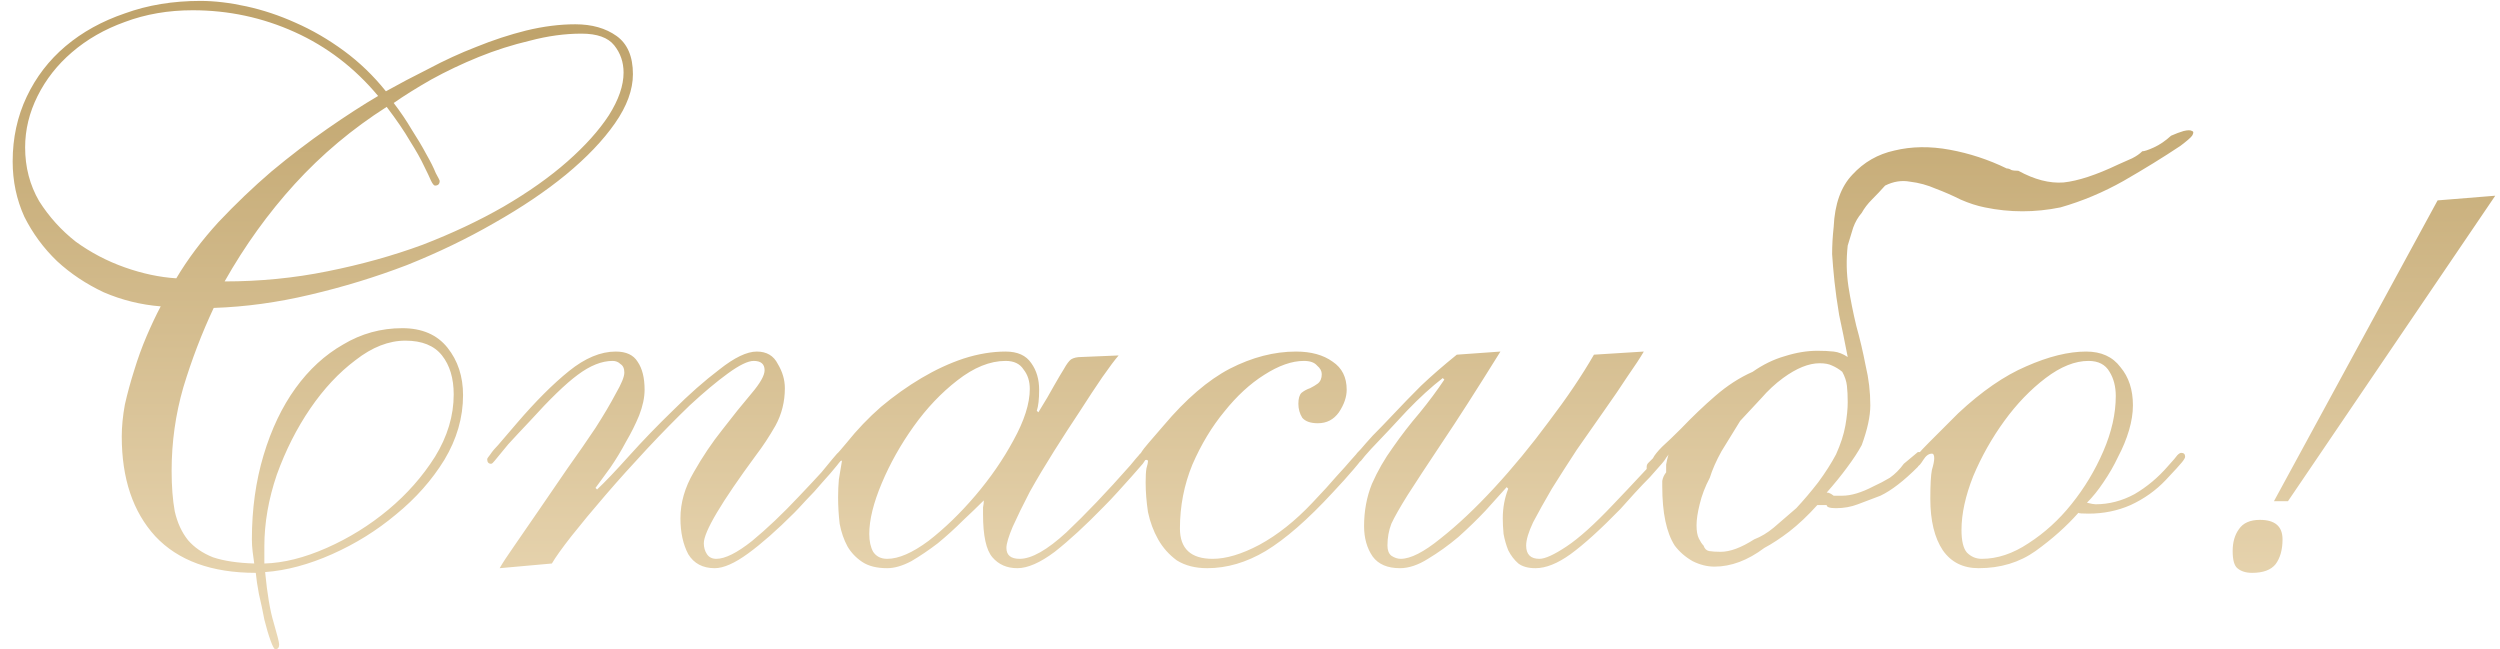 <?xml version="1.0" encoding="UTF-8"?> <svg xmlns="http://www.w3.org/2000/svg" width="154" height="40" viewBox="0 0 154 40" fill="none"> <path d="M27.948 24.296C27.948 23.304 27.708 22.504 27.228 21.896C26.748 21.288 25.996 20.984 24.972 20.984C23.948 20.984 22.924 21.384 21.9 22.184C20.876 22.952 19.948 23.944 19.116 25.16C18.284 26.376 17.596 27.736 17.052 29.24C16.54 30.744 16.284 32.216 16.284 33.656V34.712C17.468 34.68 18.748 34.36 20.124 33.752C21.5 33.144 22.764 32.36 23.916 31.4C25.068 30.44 26.028 29.352 26.796 28.136C27.564 26.888 27.948 25.608 27.948 24.296ZM35.82 2.072C34.796 2.072 33.74 2.216 32.652 2.504C31.564 2.76 30.508 3.096 29.484 3.512C28.46 3.928 27.484 4.392 26.556 4.904C25.66 5.416 24.892 5.896 24.252 6.344C24.668 6.888 25.036 7.432 25.356 7.976C25.708 8.52 26.012 9.032 26.268 9.512C26.524 9.96 26.716 10.344 26.844 10.664C27.004 10.952 27.084 11.112 27.084 11.144C27.084 11.336 26.988 11.432 26.796 11.432C26.732 11.432 26.652 11.336 26.556 11.144C26.46 10.92 26.316 10.616 26.124 10.232C25.932 9.816 25.644 9.304 25.26 8.696C24.908 8.088 24.428 7.384 23.82 6.584C21.708 7.928 19.82 9.512 18.156 11.336C16.524 13.128 15.084 15.128 13.836 17.336C16.012 17.336 18.124 17.128 20.172 16.712C22.252 16.296 24.204 15.752 26.028 15.08C27.852 14.376 29.516 13.592 31.02 12.728C32.556 11.832 33.868 10.904 34.956 9.944C36.044 8.984 36.892 8.04 37.5 7.112C38.108 6.152 38.412 5.272 38.412 4.472C38.412 3.832 38.22 3.272 37.836 2.792C37.452 2.312 36.78 2.072 35.82 2.072ZM11.868 0.632C10.364 0.632 8.972 0.872 7.692 1.352C6.444 1.8 5.356 2.424 4.428 3.224C3.532 3.992 2.828 4.888 2.316 5.912C1.804 6.936 1.548 7.992 1.548 9.08C1.548 10.296 1.836 11.4 2.412 12.392C3.02 13.352 3.772 14.184 4.668 14.888C5.596 15.56 6.604 16.088 7.692 16.472C8.78 16.856 9.836 17.08 10.86 17.144C11.564 15.96 12.428 14.808 13.452 13.688C14.508 12.568 15.596 11.528 16.716 10.568C17.868 9.608 19.02 8.728 20.172 7.928C21.324 7.128 22.364 6.456 23.292 5.912C21.852 4.184 20.14 2.872 18.156 1.976C16.172 1.08 14.076 0.632 11.868 0.632ZM38.988 4.568C38.988 5.528 38.62 6.536 37.884 7.592C37.148 8.648 36.14 9.704 34.86 10.76C33.612 11.784 32.14 12.776 30.444 13.736C28.78 14.696 26.988 15.56 25.068 16.328C23.148 17.064 21.164 17.672 19.116 18.152C17.1 18.632 15.116 18.904 13.164 18.968C12.428 20.536 11.804 22.168 11.292 23.864C10.812 25.528 10.572 27.24 10.572 29C10.572 29.96 10.636 30.792 10.764 31.496C10.924 32.2 11.196 32.792 11.58 33.272C11.964 33.72 12.476 34.072 13.116 34.328C13.788 34.552 14.636 34.68 15.66 34.712C15.628 34.456 15.596 34.216 15.564 33.992C15.532 33.736 15.516 33.48 15.516 33.224C15.516 31.368 15.756 29.64 16.236 28.04C16.716 26.44 17.372 25.064 18.204 23.912C19.036 22.76 20.012 21.864 21.132 21.224C22.252 20.552 23.468 20.216 24.78 20.216C25.996 20.216 26.924 20.616 27.564 21.416C28.204 22.216 28.524 23.192 28.524 24.344C28.524 25.72 28.14 27.048 27.372 28.328C26.604 29.576 25.612 30.696 24.396 31.688C23.212 32.68 21.9 33.496 20.46 34.136C19.02 34.776 17.644 35.144 16.332 35.24C16.46 36.584 16.636 37.624 16.86 38.36C17.084 39.128 17.196 39.576 17.196 39.704C17.196 39.896 17.116 39.992 16.956 39.992C16.892 39.992 16.796 39.816 16.668 39.464C16.54 39.112 16.412 38.68 16.284 38.168C16.188 37.656 16.076 37.128 15.948 36.584C15.852 36.072 15.788 35.64 15.756 35.288C13.036 35.288 10.972 34.536 9.564 33.032C8.188 31.528 7.5 29.48 7.5 26.888C7.5 26.28 7.564 25.624 7.692 24.92C7.852 24.216 8.044 23.512 8.268 22.808C8.492 22.072 8.748 21.368 9.036 20.696C9.324 20.024 9.612 19.416 9.9 18.872C8.684 18.776 7.516 18.488 6.396 18.008C5.308 17.496 4.348 16.856 3.516 16.088C2.684 15.288 2.012 14.376 1.5 13.352C1.02 12.296 0.78 11.16 0.78 9.944C0.78 8.504 1.068 7.176 1.644 5.96C2.22 4.744 3.02 3.704 4.044 2.84C5.068 1.976 6.284 1.304 7.692 0.824C9.1 0.312 10.652 0.056 12.348 0.056C13.212 0.056 14.156 0.168 15.18 0.392C16.204 0.616 17.212 0.952 18.204 1.4C19.228 1.848 20.22 2.424 21.18 3.128C22.14 3.832 23.004 4.664 23.772 5.624C24.572 5.176 25.452 4.712 26.412 4.232C27.372 3.72 28.348 3.272 29.34 2.888C30.364 2.472 31.388 2.136 32.412 1.88C33.468 1.624 34.476 1.496 35.436 1.496C36.46 1.496 37.308 1.736 37.98 2.216C38.652 2.696 38.988 3.48 38.988 4.568ZM30.779 35C30.939 34.712 31.243 34.248 31.691 33.608C32.139 32.968 32.635 32.248 33.179 31.448C33.755 30.616 34.347 29.752 34.955 28.856C35.595 27.96 36.171 27.128 36.683 26.36C37.195 25.56 37.611 24.856 37.931 24.248C38.283 23.64 38.459 23.208 38.459 22.952C38.459 22.696 38.379 22.52 38.219 22.424C38.091 22.296 37.931 22.232 37.739 22.232C37.067 22.232 36.347 22.52 35.579 23.096C34.843 23.64 33.867 24.584 32.651 25.928C32.075 26.536 31.627 27.016 31.307 27.368C31.019 27.72 30.795 27.992 30.635 28.184C30.507 28.344 30.411 28.456 30.347 28.52C30.315 28.552 30.283 28.568 30.251 28.568C30.091 28.568 30.011 28.472 30.011 28.28C30.011 28.248 30.075 28.152 30.203 27.992C30.331 27.8 30.491 27.608 30.683 27.416C30.875 27.192 31.067 26.968 31.259 26.744C31.483 26.488 31.675 26.264 31.835 26.072C32.987 24.728 34.059 23.656 35.051 22.856C36.043 22.056 37.003 21.656 37.931 21.656C38.571 21.656 39.019 21.864 39.275 22.28C39.563 22.696 39.707 23.272 39.707 24.008C39.707 24.488 39.595 25.016 39.371 25.592C39.147 26.136 38.875 26.68 38.555 27.224C38.267 27.768 37.947 28.296 37.595 28.808C37.243 29.288 36.939 29.704 36.683 30.056L36.779 30.152C37.259 29.704 37.915 29.016 38.747 28.088C39.611 27.128 40.523 26.184 41.483 25.256C42.443 24.296 43.387 23.464 44.315 22.76C45.243 22.024 46.011 21.656 46.619 21.656C47.227 21.656 47.659 21.912 47.915 22.424C48.203 22.904 48.347 23.4 48.347 23.912C48.347 24.744 48.155 25.512 47.771 26.216C47.387 26.888 46.987 27.496 46.571 28.04C44.427 30.952 43.355 32.76 43.355 33.464C43.355 33.72 43.419 33.944 43.547 34.136C43.675 34.328 43.867 34.424 44.123 34.424C44.667 34.424 45.403 34.056 46.331 33.32C47.259 32.552 48.219 31.64 49.211 30.584C49.819 29.944 50.283 29.448 50.603 29.096C50.923 28.712 51.147 28.44 51.275 28.28C51.435 28.088 51.531 27.976 51.563 27.944C51.627 27.88 51.691 27.848 51.755 27.848C51.883 27.848 51.947 27.928 51.947 28.088C51.947 28.152 51.819 28.344 51.563 28.664C51.307 28.984 51.003 29.336 50.651 29.72C50.331 30.104 49.995 30.472 49.643 30.824C49.323 31.176 49.083 31.432 48.923 31.592C47.867 32.648 46.923 33.48 46.091 34.088C45.259 34.696 44.571 35 44.027 35C43.291 35 42.747 34.712 42.395 34.136C42.075 33.528 41.915 32.792 41.915 31.928C41.915 30.968 42.187 30.024 42.731 29.096C43.275 28.136 43.867 27.256 44.507 26.456C45.147 25.624 45.739 24.888 46.283 24.248C46.827 23.608 47.099 23.128 47.099 22.808C47.099 22.424 46.875 22.232 46.427 22.232C46.075 22.232 45.547 22.488 44.843 23C44.139 23.512 43.355 24.168 42.491 24.968C41.659 25.768 40.779 26.664 39.851 27.656C38.955 28.616 38.107 29.56 37.307 30.488C36.507 31.416 35.803 32.264 35.195 33.032C34.619 33.768 34.219 34.328 33.995 34.712L30.779 35ZM53.547 32.888C53.547 33.336 53.627 33.704 53.787 33.992C53.979 34.28 54.267 34.424 54.651 34.424C55.355 34.424 56.203 34.056 57.195 33.32C58.187 32.552 59.147 31.624 60.075 30.536C61.003 29.448 61.787 28.312 62.427 27.128C63.099 25.912 63.435 24.856 63.435 23.96C63.435 23.48 63.307 23.08 63.051 22.76C62.827 22.408 62.459 22.232 61.947 22.232C60.987 22.232 59.995 22.632 58.971 23.432C57.979 24.2 57.083 25.144 56.283 26.264C55.483 27.384 54.827 28.552 54.315 29.768C53.803 30.984 53.547 32.024 53.547 32.888ZM68.907 21.896C68.683 22.152 68.347 22.6 67.899 23.24C67.483 23.848 67.019 24.552 66.507 25.352C65.995 26.12 65.467 26.936 64.923 27.8C64.379 28.664 63.883 29.496 63.435 30.296C63.019 31.096 62.667 31.816 62.379 32.456C62.123 33.064 61.995 33.496 61.995 33.752C61.995 34.2 62.267 34.424 62.811 34.424C63.547 34.424 64.507 33.88 65.691 32.792C66.875 31.672 68.187 30.296 69.627 28.664C69.915 28.312 70.091 28.104 70.155 28.04C70.219 27.944 70.283 27.896 70.347 27.896C70.539 27.896 70.635 27.992 70.635 28.184C70.635 28.216 70.555 28.344 70.395 28.568C70.235 28.76 70.011 29.016 69.723 29.336C69.467 29.624 69.179 29.944 68.859 30.296C68.571 30.616 68.283 30.92 67.995 31.208C66.875 32.36 65.867 33.288 64.971 33.992C64.075 34.664 63.307 35 62.667 35C62.027 35 61.515 34.776 61.131 34.328C60.747 33.88 60.555 33 60.555 31.688C60.555 31.528 60.555 31.384 60.555 31.256C60.587 31.096 60.603 30.952 60.603 30.824C60.251 31.176 59.819 31.592 59.307 32.072C58.827 32.552 58.315 33.016 57.771 33.464C57.227 33.88 56.683 34.248 56.139 34.568C55.595 34.856 55.099 35 54.651 35C54.011 35 53.499 34.872 53.115 34.616C52.731 34.36 52.427 34.04 52.203 33.656C51.979 33.24 51.819 32.776 51.723 32.264C51.659 31.72 51.627 31.176 51.627 30.632C51.627 30.248 51.643 29.88 51.675 29.528C51.739 29.144 51.803 28.76 51.867 28.376C51.803 28.376 51.755 28.408 51.723 28.472C51.691 28.504 51.643 28.52 51.579 28.52C51.451 28.52 51.387 28.44 51.387 28.28C51.387 28.184 51.435 28.088 51.531 27.992C51.627 27.896 51.835 27.656 52.155 27.272C52.795 26.472 53.499 25.736 54.267 25.064C55.067 24.392 55.899 23.8 56.763 23.288C57.627 22.776 58.491 22.376 59.355 22.088C60.251 21.8 61.115 21.656 61.947 21.656C62.683 21.656 63.211 21.896 63.531 22.376C63.851 22.824 64.011 23.368 64.011 24.008C64.011 24.584 63.963 25.016 63.867 25.304L63.963 25.4C64.379 24.728 64.699 24.184 64.923 23.768C65.179 23.32 65.387 22.968 65.547 22.712C65.707 22.424 65.851 22.232 65.979 22.136C66.139 22.04 66.347 21.992 66.603 21.992L68.907 21.896ZM82.956 24.008C82.956 24.456 82.796 24.92 82.476 25.4C82.156 25.848 81.724 26.072 81.18 26.072C80.732 26.072 80.412 25.96 80.22 25.736C80.06 25.48 79.98 25.192 79.98 24.872C79.98 24.552 80.044 24.328 80.172 24.2C80.332 24.072 80.508 23.976 80.7 23.912C80.892 23.816 81.052 23.72 81.18 23.624C81.34 23.496 81.42 23.304 81.42 23.048C81.42 22.856 81.324 22.68 81.132 22.52C80.972 22.328 80.7 22.232 80.316 22.232C79.58 22.232 78.764 22.52 77.868 23.096C77.004 23.64 76.188 24.392 75.42 25.352C74.652 26.28 73.996 27.368 73.452 28.616C72.94 29.864 72.684 31.176 72.684 32.552C72.684 33.8 73.356 34.424 74.7 34.424C75.532 34.424 76.492 34.136 77.58 33.56C78.7 32.952 79.788 32.088 80.844 30.968C81.484 30.296 81.98 29.752 82.332 29.336C82.716 28.92 82.988 28.616 83.148 28.424C83.34 28.2 83.468 28.056 83.532 27.992C83.596 27.896 83.644 27.848 83.676 27.848C83.868 27.848 83.964 27.944 83.964 28.136C83.964 28.2 83.772 28.456 83.388 28.904C83.036 29.32 82.604 29.8 82.092 30.344C80.556 32.008 79.18 33.208 77.964 33.944C76.78 34.648 75.58 35 74.364 35C73.628 35 73.004 34.84 72.492 34.52C72.012 34.168 71.628 33.736 71.34 33.224C71.052 32.712 70.844 32.152 70.716 31.544C70.62 30.904 70.572 30.296 70.572 29.72C70.572 29.336 70.588 29.048 70.62 28.856C70.684 28.632 70.716 28.488 70.716 28.424C70.716 28.36 70.684 28.328 70.62 28.328C70.556 28.328 70.492 28.36 70.428 28.424C70.396 28.488 70.348 28.52 70.284 28.52C70.124 28.52 70.044 28.44 70.044 28.28C70.044 28.248 70.06 28.216 70.092 28.184C70.124 28.12 70.188 28.024 70.284 27.896C70.38 27.736 70.54 27.528 70.764 27.272C70.988 27.016 71.292 26.664 71.676 26.216C73.052 24.584 74.412 23.416 75.756 22.712C77.132 22.008 78.492 21.656 79.836 21.656C80.764 21.656 81.516 21.864 82.092 22.28C82.668 22.664 82.956 23.24 82.956 24.008ZM92.427 21.656C90.955 24.024 89.755 25.896 88.827 27.272C87.931 28.616 87.227 29.688 86.715 30.488C86.235 31.256 85.899 31.848 85.707 32.264C85.547 32.68 85.467 33.128 85.467 33.608C85.467 33.896 85.547 34.104 85.707 34.232C85.899 34.36 86.091 34.424 86.283 34.424C86.891 34.424 87.707 34.008 88.731 33.176C89.787 32.344 90.891 31.304 92.043 30.056C93.195 28.808 94.315 27.448 95.403 25.976C96.523 24.504 97.451 23.128 98.187 21.848L101.259 21.656C101.035 22.04 100.699 22.552 100.251 23.192C99.835 23.832 99.355 24.536 98.811 25.304C98.267 26.072 97.707 26.872 97.131 27.704C96.587 28.536 96.075 29.336 95.595 30.104C95.147 30.872 94.763 31.56 94.443 32.168C94.155 32.776 94.011 33.256 94.011 33.608C94.011 34.152 94.283 34.424 94.827 34.424C95.179 34.424 95.739 34.168 96.507 33.656C97.275 33.144 98.219 32.296 99.339 31.112C100.043 30.376 100.587 29.8 100.971 29.384C101.387 28.936 101.691 28.616 101.883 28.424C102.075 28.2 102.187 28.056 102.219 27.992C102.283 27.928 102.347 27.896 102.411 27.896C102.571 27.896 102.651 27.976 102.651 28.136C102.651 28.2 102.555 28.344 102.363 28.568C102.171 28.792 101.931 29.064 101.643 29.384C101.355 29.672 101.035 30.008 100.683 30.392C100.363 30.744 100.075 31.064 99.819 31.352C98.603 32.6 97.579 33.528 96.747 34.136C95.947 34.712 95.227 35 94.587 35C94.139 35 93.787 34.904 93.531 34.712C93.275 34.488 93.067 34.216 92.907 33.896C92.779 33.576 92.683 33.24 92.619 32.888C92.587 32.536 92.571 32.216 92.571 31.928C92.571 31.288 92.683 30.68 92.907 30.104L92.811 30.008C92.459 30.392 92.027 30.872 91.515 31.448C91.003 31.992 90.443 32.536 89.835 33.08C89.227 33.592 88.603 34.04 87.963 34.424C87.355 34.808 86.779 35 86.235 35C85.467 35 84.907 34.76 84.555 34.28C84.203 33.768 84.027 33.144 84.027 32.408C84.027 31.48 84.187 30.616 84.507 29.816C84.859 29.016 85.291 28.264 85.803 27.56C86.315 26.824 86.859 26.12 87.435 25.448C88.011 24.744 88.523 24.056 88.971 23.384L88.875 23.288C88.171 23.832 87.435 24.504 86.667 25.304C85.931 26.104 85.195 26.888 84.459 27.656C84.139 28.008 83.947 28.232 83.883 28.328C83.819 28.424 83.739 28.472 83.643 28.472C83.515 28.472 83.451 28.376 83.451 28.184C83.451 28.152 83.467 28.104 83.499 28.04C83.563 27.944 83.675 27.816 83.835 27.656C83.995 27.464 84.235 27.192 84.555 26.84C84.907 26.488 85.355 26.024 85.899 25.448C86.379 24.936 86.923 24.376 87.531 23.768C88.171 23.16 88.907 22.52 89.739 21.848L92.427 21.656ZM104.507 32.36C104.507 32.712 104.555 32.984 104.651 33.176C104.747 33.368 104.843 33.512 104.939 33.608C105.003 33.8 105.115 33.912 105.275 33.944C105.467 33.976 105.707 33.992 105.995 33.992C106.571 33.992 107.259 33.736 108.059 33.224C108.475 33.064 108.875 32.824 109.259 32.504C109.675 32.152 110.139 31.752 110.651 31.304C111.099 30.824 111.547 30.296 111.995 29.72C112.443 29.112 112.811 28.536 113.099 27.992C113.387 27.352 113.579 26.76 113.675 26.216C113.771 25.672 113.819 25.192 113.819 24.776C113.819 24.392 113.803 24.056 113.771 23.768C113.739 23.48 113.643 23.192 113.483 22.904C113.291 22.744 113.083 22.616 112.859 22.52C112.667 22.424 112.411 22.376 112.091 22.376C111.419 22.376 110.667 22.68 109.835 23.288C109.355 23.64 108.907 24.056 108.491 24.536C108.075 24.984 107.643 25.448 107.195 25.928C106.779 26.6 106.395 27.224 106.043 27.8C105.723 28.376 105.483 28.92 105.323 29.432C105.035 29.976 104.827 30.52 104.699 31.064C104.571 31.576 104.507 32.008 104.507 32.36ZM130.475 10.136C130.827 9.976 131.115 9.848 131.339 9.752C131.595 9.624 131.803 9.48 131.963 9.32C132.091 9.32 132.331 9.24 132.683 9.08C133.035 8.92 133.387 8.68 133.739 8.36C134.027 8.232 134.283 8.136 134.507 8.072C134.763 8.008 134.939 8.008 135.035 8.072C135.131 8.104 135.131 8.2 135.035 8.36C134.939 8.488 134.699 8.696 134.315 8.984C133.259 9.688 132.091 10.408 130.811 11.144C129.563 11.848 128.267 12.392 126.923 12.776C125.355 13.096 123.803 13.096 122.267 12.776C121.787 12.68 121.291 12.52 120.779 12.296C120.267 12.04 119.755 11.816 119.243 11.624C118.731 11.4 118.203 11.256 117.659 11.192C117.147 11.096 116.635 11.176 116.123 11.432C115.867 11.72 115.595 12.008 115.307 12.296C115.051 12.552 114.843 12.824 114.683 13.112C114.459 13.368 114.283 13.672 114.155 14.024C114.059 14.344 113.947 14.712 113.819 15.128C113.723 15.992 113.739 16.84 113.867 17.672C113.995 18.472 114.155 19.272 114.347 20.072C114.571 20.872 114.763 21.688 114.923 22.52C115.115 23.32 115.211 24.136 115.211 24.968C115.211 25.64 115.035 26.456 114.683 27.416C114.459 27.832 114.155 28.296 113.771 28.808C113.419 29.288 113.003 29.8 112.523 30.344C112.619 30.344 112.683 30.36 112.715 30.392C112.747 30.392 112.827 30.44 112.955 30.536H113.483C114.027 30.536 114.667 30.344 115.403 29.96C115.755 29.8 116.091 29.624 116.411 29.432C116.731 29.208 117.019 28.92 117.275 28.568L118.139 27.848H118.283H118.475C118.539 27.848 118.571 27.896 118.571 27.992L118.667 27.944C118.603 28.136 118.539 28.232 118.475 28.232L118.139 28.76C117.275 29.624 116.507 30.216 115.835 30.536C115.323 30.728 114.859 30.904 114.443 31.064C114.027 31.224 113.579 31.304 113.099 31.304C112.715 31.304 112.523 31.24 112.523 31.112H111.947C111.371 31.752 110.795 32.296 110.219 32.744C109.675 33.16 109.163 33.496 108.683 33.752C107.659 34.52 106.635 34.904 105.611 34.904C105.163 34.904 104.715 34.792 104.267 34.568C103.819 34.312 103.451 33.992 103.163 33.608C102.651 32.808 102.395 31.592 102.395 29.96C102.395 29.896 102.395 29.784 102.395 29.624C102.427 29.432 102.507 29.256 102.635 29.096C102.635 28.936 102.635 28.776 102.635 28.616C102.667 28.424 102.715 28.216 102.779 27.992C102.715 28.12 102.587 28.264 102.395 28.424C102.235 28.552 102.155 28.664 102.155 28.76C102.091 28.76 102.011 28.792 101.915 28.856C101.851 28.888 101.691 28.904 101.435 28.904V28.76C101.435 28.664 101.467 28.584 101.531 28.52C101.627 28.424 101.723 28.328 101.819 28.232C101.915 28.04 102.107 27.8 102.395 27.512C102.715 27.224 103.099 26.856 103.547 26.408C104.251 25.672 104.955 25 105.659 24.392C106.395 23.752 107.163 23.256 107.963 22.904C108.603 22.456 109.259 22.136 109.931 21.944C110.635 21.72 111.307 21.608 111.947 21.608C112.331 21.608 112.667 21.624 112.955 21.656C113.243 21.688 113.531 21.8 113.819 21.992C113.627 21 113.451 20.136 113.291 19.4C113.163 18.632 113.067 17.944 113.003 17.336C112.939 16.728 112.891 16.168 112.859 15.656C112.859 15.112 112.891 14.552 112.955 13.976C113.019 12.568 113.403 11.496 114.107 10.76C114.811 9.992 115.675 9.496 116.699 9.272C117.755 9.016 118.891 9 120.107 9.224C121.323 9.448 122.491 9.832 123.611 10.376C123.707 10.376 123.803 10.408 123.899 10.472C123.995 10.504 124.139 10.52 124.331 10.52C125.323 11.064 126.251 11.304 127.115 11.24C128.011 11.144 129.131 10.776 130.475 10.136ZM130.332 24.392C130.332 23.816 130.204 23.32 129.948 22.904C129.692 22.456 129.26 22.232 128.652 22.232C127.82 22.232 126.94 22.584 126.012 23.288C125.084 23.992 124.236 24.872 123.468 25.928C122.7 26.984 122.06 28.12 121.548 29.336C121.068 30.552 120.828 31.656 120.828 32.648C120.828 33.32 120.94 33.784 121.164 34.04C121.42 34.296 121.724 34.424 122.076 34.424C123.036 34.424 123.996 34.104 124.956 33.464C125.948 32.824 126.828 32.024 127.596 31.064C128.396 30.072 129.052 28.984 129.564 27.8C130.076 26.616 130.332 25.48 130.332 24.392ZM131.388 24.968C131.388 25.448 131.308 25.96 131.148 26.504C130.988 27.048 130.764 27.592 130.476 28.136C130.22 28.68 129.916 29.208 129.564 29.72C129.244 30.2 128.908 30.616 128.556 30.968C128.812 31.032 128.988 31.064 129.084 31.064C129.916 31.064 130.716 30.856 131.484 30.44C132.252 29.992 132.94 29.416 133.548 28.712C133.868 28.36 134.06 28.136 134.124 28.04C134.22 27.944 134.3 27.896 134.364 27.896C134.524 27.896 134.604 27.976 134.604 28.136C134.604 28.2 134.54 28.312 134.412 28.472C134.284 28.632 133.948 29 133.404 29.576C132.796 30.216 132.076 30.728 131.244 31.112C130.444 31.464 129.58 31.64 128.652 31.64C128.268 31.64 128.06 31.624 128.028 31.592C127.292 32.424 126.412 33.208 125.388 33.944C124.396 34.648 123.228 35 121.884 35C120.924 35 120.188 34.632 119.676 33.896C119.164 33.128 118.908 32.072 118.908 30.728C118.908 29.864 118.94 29.272 119.004 28.952C119.1 28.632 119.148 28.392 119.148 28.232C119.148 28.04 119.1 27.944 119.004 27.944C118.812 27.944 118.636 28.072 118.476 28.328C118.316 28.584 118.204 28.712 118.14 28.712C117.948 28.712 117.852 28.632 117.852 28.472C117.852 28.408 117.932 28.264 118.092 28.04C118.284 27.816 118.524 27.56 118.812 27.272C119.1 26.984 119.404 26.68 119.724 26.36C120.044 26.04 120.348 25.736 120.636 25.448C122.076 24.104 123.468 23.144 124.812 22.568C126.188 21.96 127.42 21.656 128.508 21.656C129.436 21.656 130.14 21.976 130.62 22.616C131.132 23.224 131.388 24.008 131.388 24.968ZM139.212 32.024C140.14 32.024 140.604 32.424 140.604 33.224C140.604 33.864 140.46 34.376 140.172 34.76C139.884 35.112 139.404 35.288 138.732 35.288C138.348 35.288 138.044 35.192 137.82 35C137.628 34.84 137.532 34.488 137.532 33.944C137.532 33.4 137.66 32.952 137.916 32.6C138.172 32.216 138.604 32.024 139.212 32.024ZM150.156 12.344L153.708 12.056L140.94 30.872H140.076L150.156 12.344Z" fill="url(#paint0_linear_1607_1281)"></path> <defs> <linearGradient id="paint0_linear_1607_1281" x1="73.5" y1="2" x2="73.5" y2="40" gradientUnits="userSpaceOnUse"> <stop stop-color="#BFA36B"></stop> <stop offset="1" stop-color="#EBD9B6"></stop> </linearGradient> </defs> </svg> 